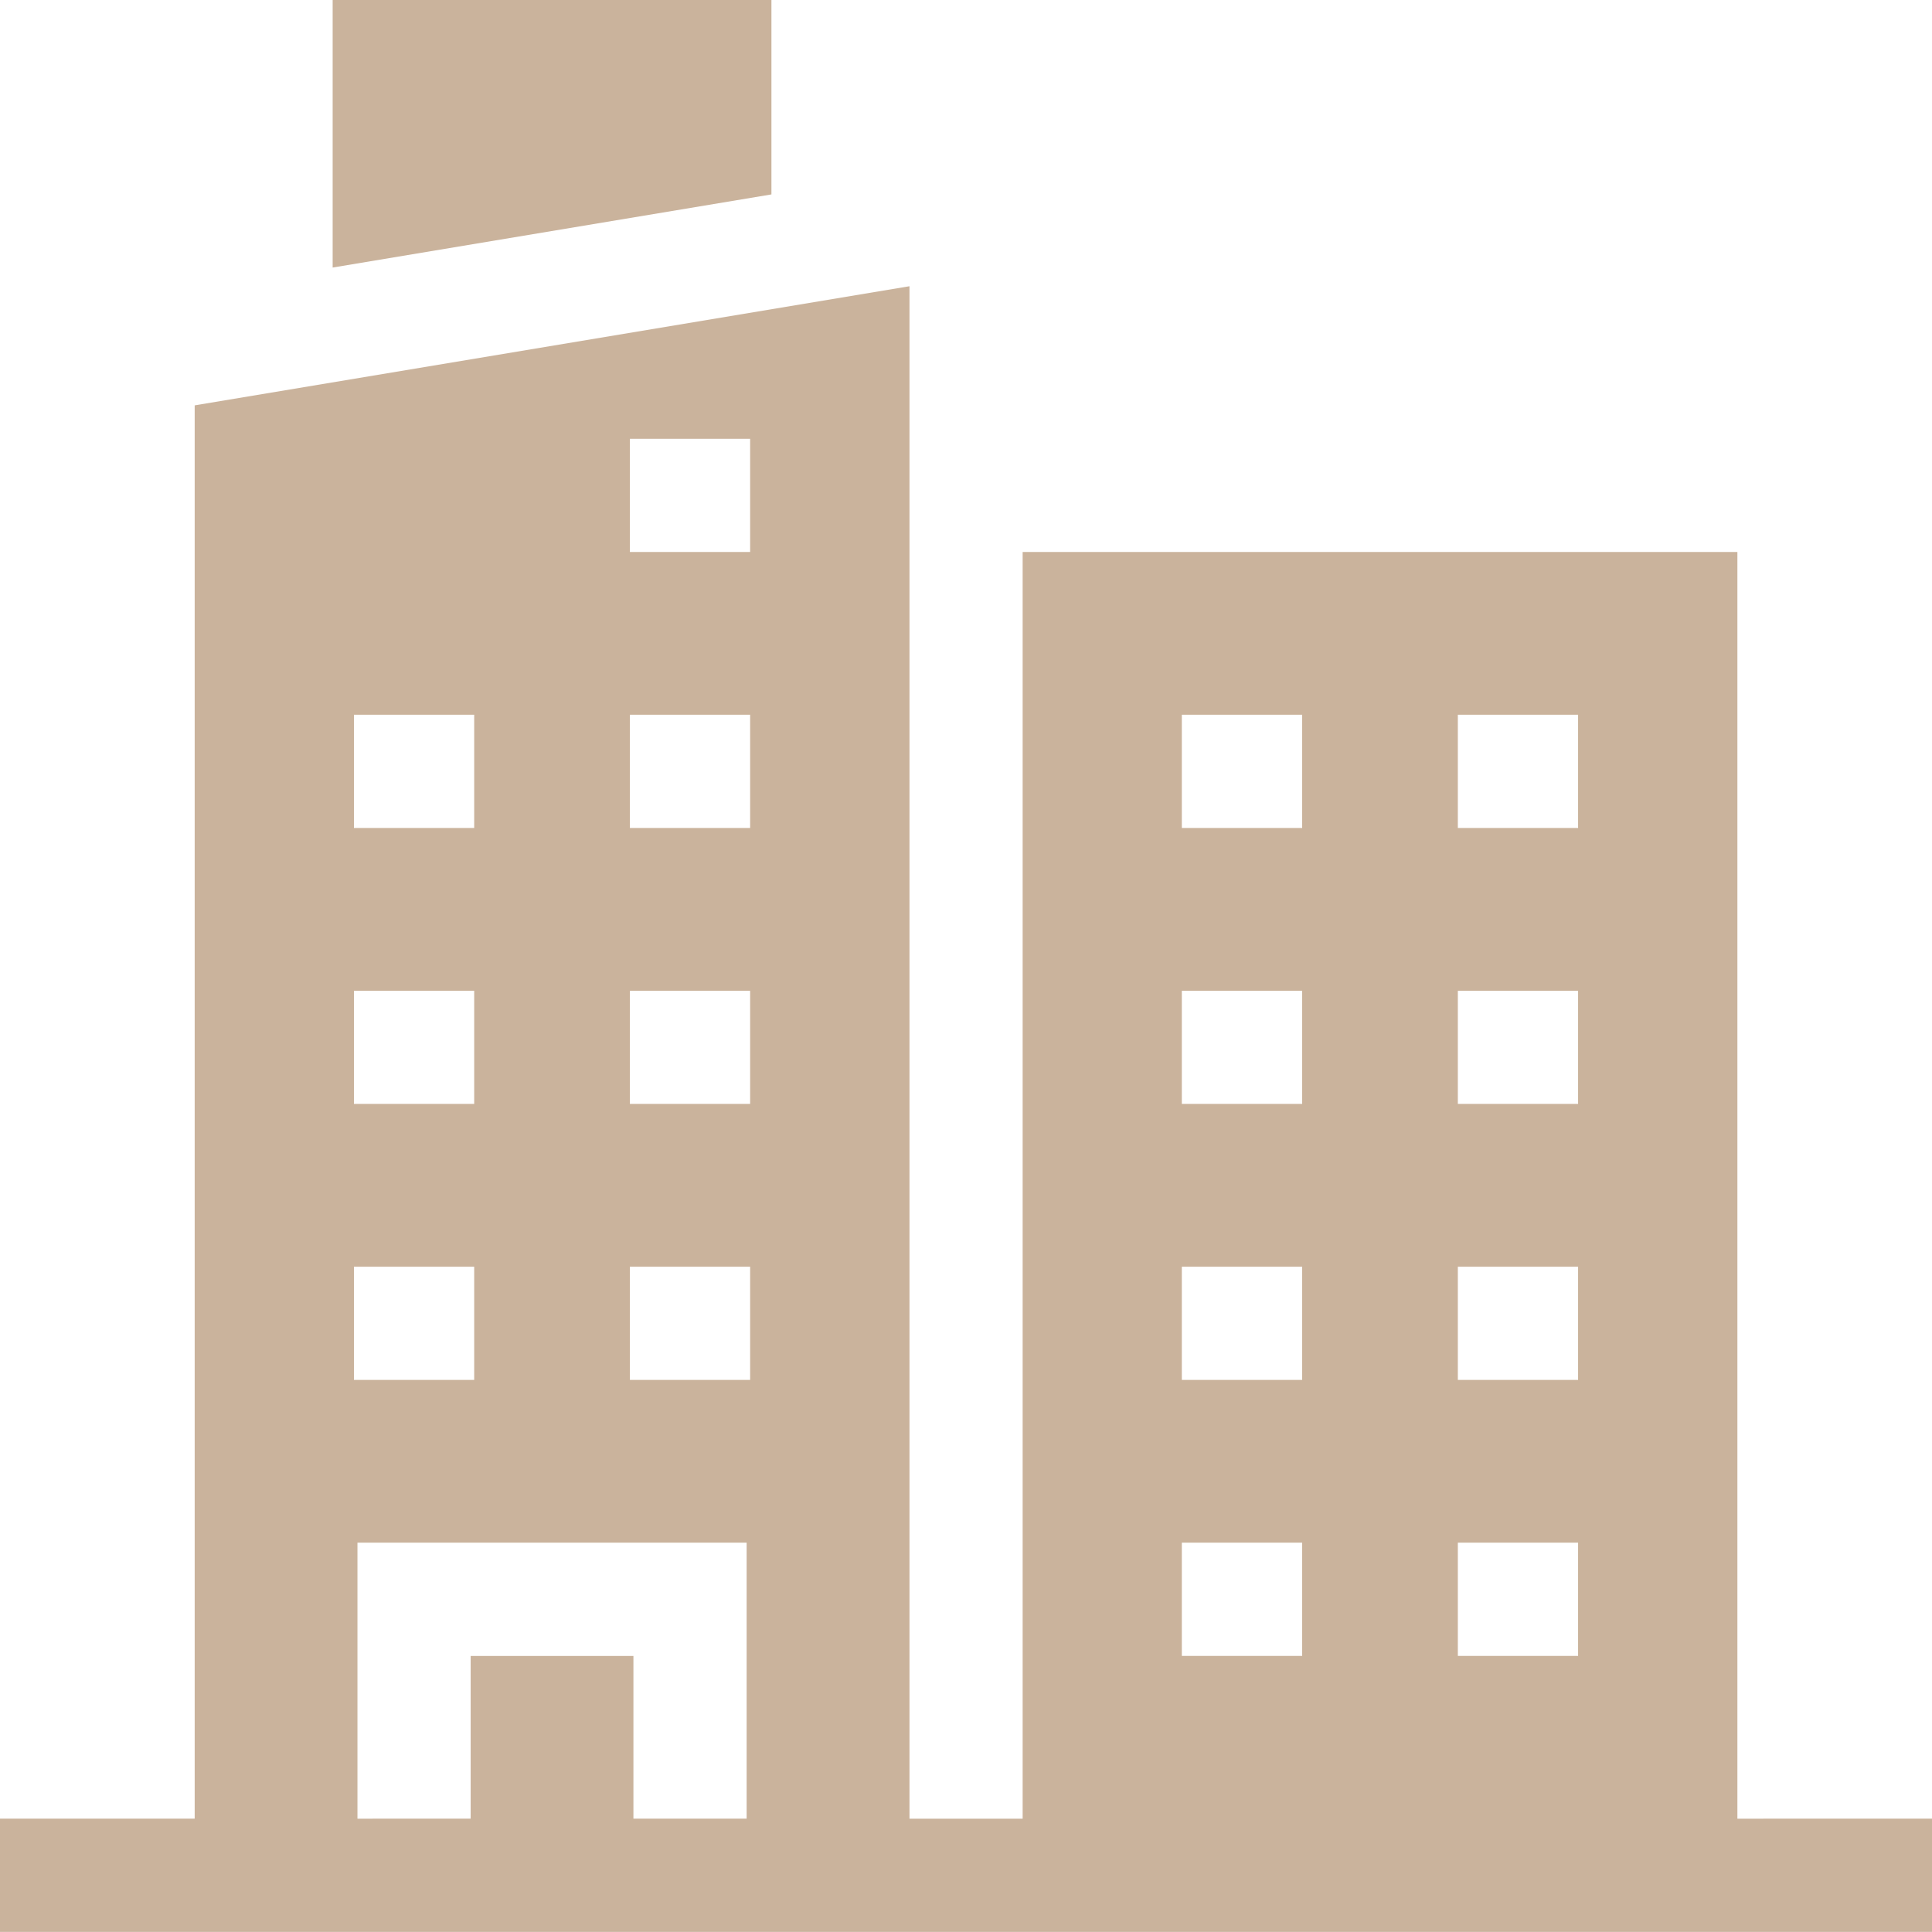 <?xml version="1.0" encoding="utf-8"?>
<!-- Generator: Adobe Illustrator 16.0.0, SVG Export Plug-In . SVG Version: 6.00 Build 0)  -->
<!DOCTYPE svg PUBLIC "-//W3C//DTD SVG 1.1//EN" "http://www.w3.org/Graphics/SVG/1.1/DTD/svg11.dtd">
<svg version="1.1" id="Group_1" xmlns="http://www.w3.org/2000/svg" xmlns:xlink="http://www.w3.org/1999/xlink" x="0px" y="0px"
	 width="50.244px" height="50.242px" viewBox="-2.197 0 50.244 50.242" enable-background="new -2.197 0 50.244 50.242"
	 xml:space="preserve">
<g>
	<path fill="#CAB39C" d="M17.865,0H6.454v6.958l11.411-1.902V0z"/>
	<path fill="#CAB39C" d="M42.986,47.297V14.355H24.398v32.942h-2.943V11.411V7.444L2.866,10.542v36.755h-5.063v2.944h50.244v-2.944
		H42.986z M35.716,18.588h3.127v2.944h-3.127V18.588z M35.716,25.766h3.127v2.943h-3.127V25.766z M35.716,32.943h3.127v2.943h-3.127
		V32.943z M35.716,40.119h3.127v2.945h-3.127V40.119z M28.538,18.588h3.129v2.944h-3.129V18.588z M28.538,25.766h3.129v2.943h-3.129
		V25.766z M28.538,32.943h3.129v2.943h-3.129V32.943z M28.538,40.119h3.129v2.945h-3.129V40.119z M14.184,11.411h3.127v2.944h-3.127
		V11.411z M14.184,18.588h3.127v2.944h-3.127V18.588z M14.184,25.766h3.127v2.943h-3.127V25.766z M14.184,32.943h3.127v2.943h-3.127
		V32.943z M7.008,18.588h3.127v2.944H7.008V18.588z M7.008,25.766h3.127v2.943H7.008V25.766z M7.008,32.943h3.127v2.943H7.008
		V32.943z M7.099,40.119H17.22v7.178h-2.944v-4.232h-4.233v4.232H7.099V40.119z"/>
</g>
</svg>
